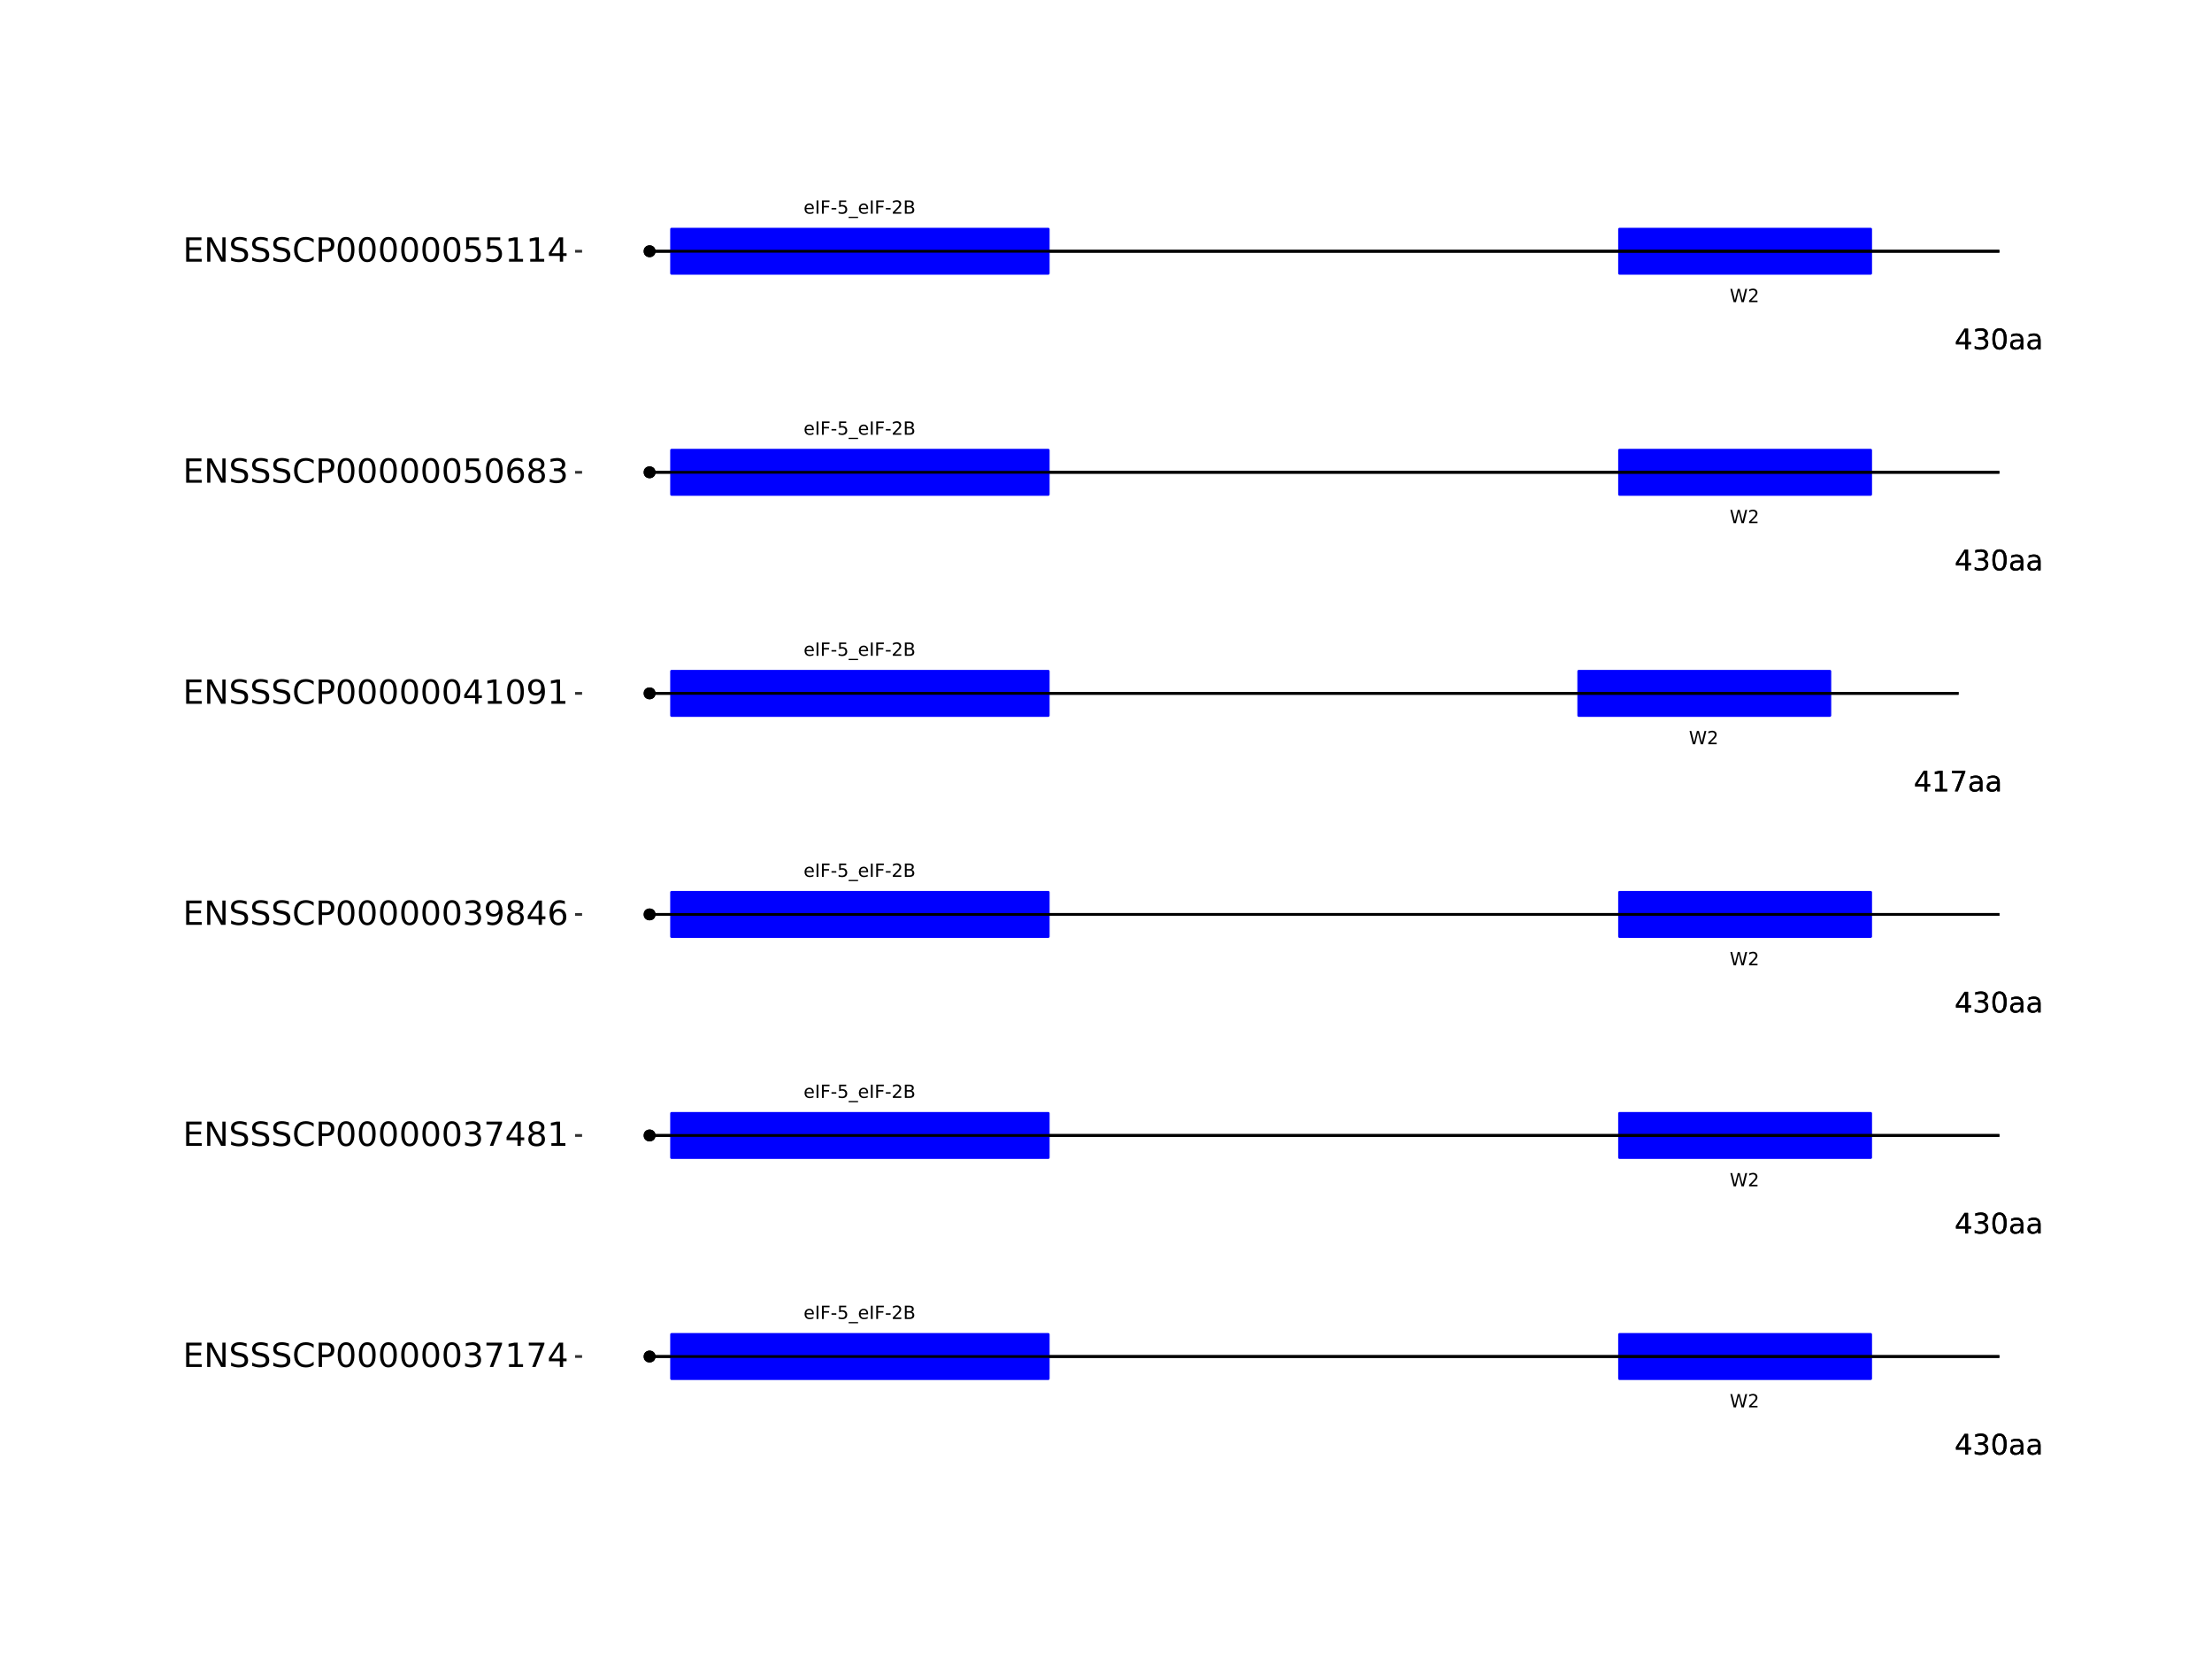 <?xml version="1.0" encoding="UTF-8"?>
<svg xmlns="http://www.w3.org/2000/svg" xmlns:xlink="http://www.w3.org/1999/xlink" width="864pt" height="648pt" viewBox="0 0 864 648" version="1.1">
<defs>
<g>
<symbol overflow="visible" id="glyph0-0">
<path style="stroke:none;" d="M 0.359 1.25 L 0.359 -5.016 L 3.906 -5.016 L 3.906 1.25 Z M 0.75 0.859 L 3.516 0.859 L 3.516 -4.609 L 0.75 -4.609 Z M 0.75 0.859 "/>
</symbol>
<symbol overflow="visible" id="glyph0-1">
<path style="stroke:none;" d="M 0.234 -5.188 L 0.938 -5.188 L 2.031 -0.797 L 3.125 -5.188 L 3.906 -5.188 L 5 -0.797 L 6.078 -5.188 L 6.797 -5.188 L 5.5 0 L 4.609 0 L 3.516 -4.5 L 2.422 0 L 1.531 0 Z M 0.234 -5.188 "/>
</symbol>
<symbol overflow="visible" id="glyph0-2">
<path style="stroke:none;" d="M 1.359 -0.594 L 3.812 -0.594 L 3.812 0 L 0.516 0 L 0.516 -0.594 C 0.785 -0.863 1.148 -1.227 1.609 -1.688 C 2.066 -2.156 2.352 -2.457 2.469 -2.594 C 2.695 -2.844 2.852 -3.055 2.938 -3.234 C 3.031 -3.41 3.078 -3.582 3.078 -3.75 C 3.078 -4.031 2.977 -4.254 2.781 -4.422 C 2.594 -4.598 2.344 -4.688 2.031 -4.688 C 1.812 -4.688 1.578 -4.645 1.328 -4.562 C 1.086 -4.488 0.832 -4.375 0.562 -4.219 L 0.562 -4.938 C 0.844 -5.051 1.102 -5.133 1.344 -5.188 C 1.594 -5.25 1.816 -5.281 2.016 -5.281 C 2.555 -5.281 2.984 -5.145 3.297 -4.875 C 3.617 -4.602 3.781 -4.242 3.781 -3.797 C 3.781 -3.586 3.738 -3.383 3.656 -3.188 C 3.582 -3 3.441 -2.773 3.234 -2.516 C 3.172 -2.453 2.984 -2.258 2.672 -1.938 C 2.367 -1.613 1.93 -1.164 1.359 -0.594 Z M 1.359 -0.594 "/>
</symbol>
<symbol overflow="visible" id="glyph0-3">
<path style="stroke:none;" d="M 4 -2.109 L 4 -1.797 L 1.062 -1.797 C 1.082 -1.348 1.211 -1.008 1.453 -0.781 C 1.691 -0.551 2.023 -0.438 2.453 -0.438 C 2.691 -0.438 2.926 -0.469 3.156 -0.531 C 3.383 -0.594 3.613 -0.68 3.844 -0.797 L 3.844 -0.203 C 3.613 -0.098 3.379 -0.023 3.141 0.016 C 2.898 0.066 2.656 0.094 2.406 0.094 C 1.789 0.094 1.301 -0.082 0.938 -0.438 C 0.57 -0.801 0.391 -1.289 0.391 -1.906 C 0.391 -2.539 0.562 -3.047 0.906 -3.422 C 1.25 -3.797 1.711 -3.984 2.297 -3.984 C 2.816 -3.984 3.227 -3.812 3.531 -3.469 C 3.844 -3.133 4 -2.68 4 -2.109 Z M 3.359 -2.297 C 3.348 -2.641 3.25 -2.914 3.062 -3.125 C 2.875 -3.332 2.625 -3.438 2.312 -3.438 C 1.945 -3.438 1.656 -3.336 1.438 -3.141 C 1.227 -2.941 1.109 -2.656 1.078 -2.281 Z M 3.359 -2.297 "/>
</symbol>
<symbol overflow="visible" id="glyph0-4">
<path style="stroke:none;" d="M 0.703 -5.188 L 1.406 -5.188 L 1.406 0 L 0.703 0 Z M 0.703 -5.188 "/>
</symbol>
<symbol overflow="visible" id="glyph0-5">
<path style="stroke:none;" d="M 0.703 -5.188 L 3.672 -5.188 L 3.672 -4.594 L 1.406 -4.594 L 1.406 -3.062 L 3.453 -3.062 L 3.453 -2.469 L 1.406 -2.469 L 1.406 0 L 0.703 0 Z M 0.703 -5.188 "/>
</symbol>
<symbol overflow="visible" id="glyph0-6">
<path style="stroke:none;" d="M 0.344 -2.234 L 2.219 -2.234 L 2.219 -1.656 L 0.344 -1.656 Z M 0.344 -2.234 "/>
</symbol>
<symbol overflow="visible" id="glyph0-7">
<path style="stroke:none;" d="M 0.766 -5.188 L 3.516 -5.188 L 3.516 -4.594 L 1.406 -4.594 L 1.406 -3.328 C 1.508 -3.359 1.613 -3.379 1.719 -3.391 C 1.82 -3.41 1.922 -3.422 2.016 -3.422 C 2.598 -3.422 3.055 -3.258 3.391 -2.938 C 3.734 -2.625 3.906 -2.195 3.906 -1.656 C 3.906 -1.102 3.727 -0.672 3.375 -0.359 C 3.031 -0.055 2.539 0.094 1.906 0.094 C 1.695 0.094 1.477 0.07 1.25 0.031 C 1.02 0 0.785 -0.051 0.547 -0.125 L 0.547 -0.828 C 0.754 -0.711 0.969 -0.625 1.188 -0.562 C 1.414 -0.508 1.656 -0.484 1.906 -0.484 C 2.301 -0.484 2.613 -0.586 2.844 -0.797 C 3.082 -1.016 3.203 -1.301 3.203 -1.656 C 3.203 -2.02 3.082 -2.305 2.844 -2.516 C 2.613 -2.734 2.301 -2.844 1.906 -2.844 C 1.719 -2.844 1.531 -2.82 1.344 -2.781 C 1.156 -2.738 0.961 -2.672 0.766 -2.578 Z M 0.766 -5.188 "/>
</symbol>
<symbol overflow="visible" id="glyph0-8">
<path style="stroke:none;" d="M 3.625 1.188 L 3.625 1.672 L -0.062 1.672 L -0.062 1.188 Z M 3.625 1.188 "/>
</symbol>
<symbol overflow="visible" id="glyph0-9">
<path style="stroke:none;" d="M 1.406 -2.469 L 1.406 -0.578 L 2.531 -0.578 C 2.906 -0.578 3.18 -0.656 3.359 -0.812 C 3.547 -0.969 3.641 -1.207 3.641 -1.531 C 3.641 -1.852 3.547 -2.086 3.359 -2.234 C 3.18 -2.391 2.906 -2.469 2.531 -2.469 Z M 1.406 -4.609 L 1.406 -3.047 L 2.438 -3.047 C 2.781 -3.047 3.035 -3.109 3.203 -3.234 C 3.367 -3.367 3.453 -3.566 3.453 -3.828 C 3.453 -4.086 3.367 -4.281 3.203 -4.406 C 3.035 -4.539 2.781 -4.609 2.438 -4.609 Z M 0.703 -5.188 L 2.484 -5.188 C 3.023 -5.188 3.438 -5.07 3.719 -4.844 C 4.008 -4.625 4.156 -4.312 4.156 -3.906 C 4.156 -3.582 4.082 -3.328 3.938 -3.141 C 3.789 -2.953 3.57 -2.836 3.281 -2.797 C 3.625 -2.723 3.891 -2.566 4.078 -2.328 C 4.273 -2.098 4.375 -1.805 4.375 -1.453 C 4.375 -0.984 4.219 -0.625 3.906 -0.375 C 3.594 -0.125 3.145 0 2.562 0 L 0.703 0 Z M 0.703 -5.188 "/>
</symbol>
<symbol overflow="visible" id="glyph1-0">
<path style="stroke:none;" d="M 0.547 1.953 L 0.547 -7.781 L 6.078 -7.781 L 6.078 1.953 Z M 1.172 1.344 L 5.453 1.344 L 5.453 -7.172 L 1.172 -7.172 Z M 1.172 1.344 "/>
</symbol>
<symbol overflow="visible" id="glyph1-1">
<path style="stroke:none;" d="M 4.172 -7.109 L 1.422 -2.812 L 4.172 -2.812 Z M 3.891 -8.047 L 5.266 -8.047 L 5.266 -2.812 L 6.406 -2.812 L 6.406 -1.906 L 5.266 -1.906 L 5.266 0 L 4.172 0 L 4.172 -1.906 L 0.547 -1.906 L 0.547 -2.953 Z M 3.891 -8.047 "/>
</symbol>
<symbol overflow="visible" id="glyph1-2">
<path style="stroke:none;" d="M 4.484 -4.344 C 5.004 -4.227 5.41 -3.992 5.703 -3.641 C 5.992 -3.297 6.141 -2.863 6.141 -2.344 C 6.141 -1.551 5.863 -0.938 5.312 -0.5 C 4.77 -0.062 4 0.156 3 0.156 C 2.656 0.156 2.301 0.117 1.938 0.047 C 1.582 -0.016 1.219 -0.113 0.844 -0.25 L 0.844 -1.297 C 1.145 -1.117 1.473 -0.984 1.828 -0.891 C 2.191 -0.805 2.57 -0.766 2.969 -0.766 C 3.645 -0.766 4.16 -0.895 4.516 -1.156 C 4.879 -1.426 5.062 -1.82 5.062 -2.344 C 5.062 -2.812 4.895 -3.18 4.562 -3.453 C 4.227 -3.723 3.766 -3.859 3.172 -3.859 L 2.234 -3.859 L 2.234 -4.75 L 3.219 -4.75 C 3.75 -4.75 4.156 -4.852 4.438 -5.062 C 4.727 -5.281 4.875 -5.594 4.875 -6 C 4.875 -6.414 4.723 -6.734 4.422 -6.953 C 4.129 -7.172 3.711 -7.281 3.172 -7.281 C 2.867 -7.281 2.547 -7.25 2.203 -7.188 C 1.867 -7.125 1.492 -7.02 1.078 -6.875 L 1.078 -7.859 C 1.492 -7.973 1.879 -8.055 2.234 -8.109 C 2.598 -8.172 2.941 -8.203 3.266 -8.203 C 4.098 -8.203 4.754 -8.016 5.234 -7.641 C 5.711 -7.266 5.953 -6.754 5.953 -6.109 C 5.953 -5.66 5.82 -5.281 5.562 -4.969 C 5.312 -4.664 4.953 -4.457 4.484 -4.344 Z M 4.484 -4.344 "/>
</symbol>
<symbol overflow="visible" id="glyph1-3">
<path style="stroke:none;" d="M 3.516 -7.328 C 2.953 -7.328 2.531 -7.051 2.25 -6.5 C 1.969 -5.957 1.828 -5.129 1.828 -4.016 C 1.828 -2.91 1.969 -2.082 2.25 -1.531 C 2.531 -0.977 2.953 -0.703 3.516 -0.703 C 4.078 -0.703 4.5 -0.977 4.781 -1.531 C 5.062 -2.082 5.203 -2.91 5.203 -4.016 C 5.203 -5.129 5.062 -5.957 4.781 -6.5 C 4.5 -7.051 4.078 -7.328 3.516 -7.328 Z M 3.516 -8.203 C 4.41 -8.203 5.098 -7.844 5.578 -7.125 C 6.055 -6.414 6.297 -5.379 6.297 -4.016 C 6.297 -2.66 6.055 -1.625 5.578 -0.906 C 5.098 -0.195 4.41 0.156 3.516 0.156 C 2.609 0.156 1.914 -0.195 1.438 -0.906 C 0.969 -1.625 0.734 -2.66 0.734 -4.016 C 0.734 -5.379 0.969 -6.414 1.438 -7.125 C 1.914 -7.844 2.609 -8.203 3.516 -8.203 Z M 3.516 -8.203 "/>
</symbol>
<symbol overflow="visible" id="glyph1-4">
<path style="stroke:none;" d="M 3.781 -3.031 C 2.977 -3.031 2.422 -2.938 2.109 -2.75 C 1.805 -2.57 1.656 -2.266 1.656 -1.828 C 1.656 -1.473 1.77 -1.191 2 -0.984 C 2.238 -0.773 2.555 -0.672 2.953 -0.672 C 3.504 -0.672 3.945 -0.863 4.281 -1.25 C 4.613 -1.645 4.781 -2.164 4.781 -2.812 L 4.781 -3.031 Z M 5.766 -3.453 L 5.766 0 L 4.781 0 L 4.781 -0.922 C 4.551 -0.547 4.266 -0.27 3.922 -0.094 C 3.586 0.07 3.176 0.156 2.688 0.156 C 2.07 0.156 1.578 -0.016 1.203 -0.359 C 0.836 -0.711 0.656 -1.18 0.656 -1.766 C 0.656 -2.441 0.883 -2.953 1.344 -3.297 C 1.801 -3.641 2.477 -3.812 3.375 -3.812 L 4.781 -3.812 L 4.781 -3.906 C 4.781 -4.363 4.629 -4.719 4.328 -4.969 C 4.023 -5.219 3.602 -5.344 3.062 -5.344 C 2.719 -5.344 2.379 -5.301 2.047 -5.219 C 1.723 -5.133 1.41 -5.008 1.109 -4.844 L 1.109 -5.766 C 1.473 -5.898 1.82 -6.004 2.156 -6.078 C 2.5 -6.148 2.832 -6.188 3.156 -6.188 C 4.031 -6.188 4.68 -5.957 5.109 -5.5 C 5.547 -5.051 5.766 -4.367 5.766 -3.453 Z M 5.766 -3.453 "/>
</symbol>
<symbol overflow="visible" id="glyph1-5">
<path style="stroke:none;" d="M 1.375 -0.922 L 3.156 -0.922 L 3.156 -7.062 L 1.219 -6.672 L 1.219 -7.672 L 3.141 -8.047 L 4.234 -8.047 L 4.234 -0.922 L 6.016 -0.922 L 6.016 0 L 1.375 0 Z M 1.375 -0.922 "/>
</symbol>
<symbol overflow="visible" id="glyph1-6">
<path style="stroke:none;" d="M 0.906 -8.047 L 6.078 -8.047 L 6.078 -7.594 L 3.156 0 L 2.016 0 L 4.781 -7.141 L 0.906 -7.141 Z M 0.906 -8.047 "/>
</symbol>
<symbol overflow="visible" id="glyph2-0">
<path style="stroke:none;" d="M 0.641 2.297 L 0.641 -9.172 L 7.141 -9.172 L 7.141 2.297 Z M 1.375 1.578 L 6.422 1.578 L 6.422 -8.438 L 1.375 -8.438 Z M 1.375 1.578 "/>
</symbol>
<symbol overflow="visible" id="glyph2-1">
<path style="stroke:none;" d="M 1.281 -9.484 L 7.266 -9.484 L 7.266 -8.391 L 2.562 -8.391 L 2.562 -5.594 L 7.078 -5.594 L 7.078 -4.516 L 2.562 -4.516 L 2.562 -1.078 L 7.375 -1.078 L 7.375 0 L 1.281 0 Z M 1.281 -9.484 "/>
</symbol>
<symbol overflow="visible" id="glyph2-2">
<path style="stroke:none;" d="M 1.281 -9.484 L 3 -9.484 L 7.203 -1.547 L 7.203 -9.484 L 8.453 -9.484 L 8.453 0 L 6.719 0 L 2.516 -7.922 L 2.516 0 L 1.281 0 Z M 1.281 -9.484 "/>
</symbol>
<symbol overflow="visible" id="glyph2-3">
<path style="stroke:none;" d="M 6.953 -9.172 L 6.953 -7.922 C 6.473 -8.148 6.016 -8.32 5.578 -8.438 C 5.148 -8.551 4.734 -8.609 4.328 -8.609 C 3.629 -8.609 3.086 -8.473 2.703 -8.203 C 2.328 -7.93 2.141 -7.547 2.141 -7.047 C 2.141 -6.629 2.266 -6.312 2.516 -6.094 C 2.773 -5.883 3.254 -5.711 3.953 -5.578 L 4.734 -5.422 C 5.68 -5.234 6.383 -4.91 6.844 -4.453 C 7.301 -3.992 7.531 -3.379 7.531 -2.609 C 7.531 -1.691 7.223 -0.992 6.609 -0.516 C 5.992 -0.047 5.086 0.188 3.891 0.188 C 3.441 0.188 2.961 0.133 2.453 0.031 C 1.953 -0.07 1.43 -0.223 0.891 -0.422 L 0.891 -1.734 C 1.41 -1.441 1.922 -1.223 2.422 -1.078 C 2.922 -0.93 3.41 -0.859 3.891 -0.859 C 4.629 -0.859 5.195 -1 5.594 -1.281 C 5.988 -1.57 6.188 -1.984 6.188 -2.516 C 6.188 -2.984 6.039 -3.348 5.75 -3.609 C 5.469 -3.867 5.004 -4.066 4.359 -4.203 L 3.578 -4.359 C 2.617 -4.547 1.926 -4.844 1.5 -5.25 C 1.07 -5.656 0.859 -6.219 0.859 -6.938 C 0.859 -7.781 1.148 -8.441 1.734 -8.922 C 2.328 -9.41 3.145 -9.656 4.188 -9.656 C 4.625 -9.656 5.07 -9.613 5.531 -9.531 C 6 -9.445 6.473 -9.328 6.953 -9.172 Z M 6.953 -9.172 "/>
</symbol>
<symbol overflow="visible" id="glyph2-4">
<path style="stroke:none;" d="M 8.375 -8.75 L 8.375 -7.391 C 7.938 -7.797 7.473 -8.098 6.984 -8.297 C 6.504 -8.492 5.988 -8.594 5.438 -8.594 C 4.352 -8.594 3.52 -8.258 2.938 -7.594 C 2.363 -6.938 2.078 -5.984 2.078 -4.734 C 2.078 -3.484 2.363 -2.523 2.938 -1.859 C 3.52 -1.203 4.352 -0.875 5.438 -0.875 C 5.988 -0.875 6.504 -0.973 6.984 -1.172 C 7.473 -1.367 7.938 -1.664 8.375 -2.062 L 8.375 -0.734 C 7.926 -0.422 7.453 -0.188 6.953 -0.031 C 6.453 0.113 5.922 0.188 5.359 0.188 C 3.922 0.188 2.789 -0.25 1.969 -1.125 C 1.145 -2.008 0.734 -3.211 0.734 -4.734 C 0.734 -6.254 1.145 -7.453 1.969 -8.328 C 2.789 -9.211 3.922 -9.656 5.359 -9.656 C 5.922 -9.656 6.453 -9.578 6.953 -9.422 C 7.461 -9.273 7.938 -9.051 8.375 -8.75 Z M 8.375 -8.75 "/>
</symbol>
<symbol overflow="visible" id="glyph2-5">
<path style="stroke:none;" d="M 2.562 -8.422 L 2.562 -4.859 L 4.172 -4.859 C 4.766 -4.859 5.223 -5.016 5.547 -5.328 C 5.879 -5.641 6.047 -6.078 6.047 -6.641 C 6.047 -7.211 5.879 -7.648 5.547 -7.953 C 5.223 -8.266 4.766 -8.422 4.172 -8.422 Z M 1.281 -9.484 L 4.172 -9.484 C 5.234 -9.484 6.035 -9.238 6.578 -8.75 C 7.117 -8.27 7.391 -7.566 7.391 -6.641 C 7.391 -5.711 7.117 -5.008 6.578 -4.531 C 6.035 -4.051 5.234 -3.812 4.172 -3.812 L 2.562 -3.812 L 2.562 0 L 1.281 0 Z M 1.281 -9.484 "/>
</symbol>
<symbol overflow="visible" id="glyph2-6">
<path style="stroke:none;" d="M 4.125 -8.641 C 3.469 -8.641 2.973 -8.312 2.641 -7.656 C 2.305 -7.008 2.141 -6.035 2.141 -4.734 C 2.141 -3.43 2.305 -2.453 2.641 -1.797 C 2.973 -1.148 3.469 -0.828 4.125 -0.828 C 4.789 -0.828 5.289 -1.148 5.625 -1.797 C 5.957 -2.453 6.125 -3.43 6.125 -4.734 C 6.125 -6.035 5.957 -7.008 5.625 -7.656 C 5.289 -8.312 4.789 -8.641 4.125 -8.641 Z M 4.125 -9.656 C 5.188 -9.656 6 -9.234 6.562 -8.391 C 7.125 -7.547 7.406 -6.328 7.406 -4.734 C 7.406 -3.141 7.125 -1.922 6.562 -1.078 C 6 -0.234 5.188 0.188 4.125 0.188 C 3.07 0.188 2.266 -0.234 1.703 -1.078 C 1.141 -1.922 0.859 -3.141 0.859 -4.734 C 0.859 -6.328 1.141 -7.547 1.703 -8.391 C 2.266 -9.234 3.07 -9.656 4.125 -9.656 Z M 4.125 -9.656 "/>
</symbol>
<symbol overflow="visible" id="glyph2-7">
<path style="stroke:none;" d="M 5.281 -5.109 C 5.895 -4.973 6.375 -4.695 6.719 -4.281 C 7.062 -3.875 7.234 -3.363 7.234 -2.75 C 7.234 -1.82 6.91 -1.098 6.266 -0.578 C 5.617 -0.066 4.703 0.188 3.516 0.188 C 3.117 0.188 2.707 0.145 2.281 0.062 C 1.863 -0.008 1.43 -0.125 0.984 -0.281 L 0.984 -1.531 C 1.348 -1.32 1.738 -1.16 2.156 -1.047 C 2.582 -0.941 3.023 -0.891 3.484 -0.891 C 4.285 -0.891 4.895 -1.047 5.312 -1.359 C 5.738 -1.68 5.953 -2.145 5.953 -2.75 C 5.953 -3.312 5.754 -3.75 5.359 -4.062 C 4.973 -4.375 4.43 -4.531 3.734 -4.531 L 2.625 -4.531 L 2.625 -5.594 L 3.781 -5.594 C 4.414 -5.594 4.898 -5.719 5.234 -5.969 C 5.566 -6.219 5.734 -6.582 5.734 -7.062 C 5.734 -7.539 5.562 -7.91 5.219 -8.172 C 4.875 -8.43 4.379 -8.562 3.734 -8.562 C 3.379 -8.562 3 -8.523 2.594 -8.453 C 2.195 -8.379 1.758 -8.258 1.281 -8.094 L 1.281 -9.25 C 1.758 -9.383 2.211 -9.484 2.641 -9.547 C 3.066 -9.617 3.469 -9.656 3.844 -9.656 C 4.82 -9.656 5.594 -9.43 6.156 -8.984 C 6.727 -8.547 7.016 -7.945 7.016 -7.188 C 7.016 -6.664 6.863 -6.223 6.562 -5.859 C 6.258 -5.492 5.832 -5.242 5.281 -5.109 Z M 5.281 -5.109 "/>
</symbol>
<symbol overflow="visible" id="glyph2-8">
<path style="stroke:none;" d="M 1.062 -9.484 L 7.156 -9.484 L 7.156 -8.938 L 3.719 0 L 2.375 0 L 5.625 -8.391 L 1.062 -8.391 Z M 1.062 -9.484 "/>
</symbol>
<symbol overflow="visible" id="glyph2-9">
<path style="stroke:none;" d="M 1.609 -1.078 L 3.703 -1.078 L 3.703 -8.312 L 1.422 -7.859 L 1.422 -9.016 L 3.688 -9.484 L 4.984 -9.484 L 4.984 -1.078 L 7.078 -1.078 L 7.078 0 L 1.609 0 Z M 1.609 -1.078 "/>
</symbol>
<symbol overflow="visible" id="glyph2-10">
<path style="stroke:none;" d="M 4.906 -8.359 L 1.672 -3.297 L 4.906 -3.297 Z M 4.578 -9.484 L 6.188 -9.484 L 6.188 -3.297 L 7.547 -3.297 L 7.547 -2.234 L 6.188 -2.234 L 6.188 0 L 4.906 0 L 4.906 -2.234 L 0.641 -2.234 L 0.641 -3.469 Z M 4.578 -9.484 "/>
</symbol>
<symbol overflow="visible" id="glyph2-11">
<path style="stroke:none;" d="M 4.125 -4.5 C 3.52 -4.5 3.039 -4.332 2.688 -4 C 2.344 -3.676 2.172 -3.234 2.172 -2.672 C 2.172 -2.098 2.344 -1.645 2.688 -1.312 C 3.039 -0.988 3.52 -0.828 4.125 -0.828 C 4.738 -0.828 5.219 -0.988 5.562 -1.312 C 5.914 -1.645 6.094 -2.098 6.094 -2.672 C 6.094 -3.234 5.914 -3.676 5.562 -4 C 5.219 -4.332 4.738 -4.5 4.125 -4.5 Z M 2.844 -5.047 C 2.301 -5.18 1.875 -5.438 1.562 -5.812 C 1.258 -6.188 1.109 -6.645 1.109 -7.188 C 1.109 -7.945 1.375 -8.547 1.906 -8.984 C 2.445 -9.43 3.188 -9.656 4.125 -9.656 C 5.07 -9.656 5.812 -9.43 6.344 -8.984 C 6.883 -8.547 7.156 -7.945 7.156 -7.188 C 7.156 -6.645 7 -6.188 6.688 -5.812 C 6.383 -5.438 5.961 -5.18 5.422 -5.047 C 6.035 -4.898 6.516 -4.617 6.859 -4.203 C 7.203 -3.785 7.375 -3.273 7.375 -2.672 C 7.375 -1.742 7.094 -1.035 6.531 -0.547 C 5.977 -0.055 5.176 0.188 4.125 0.188 C 3.082 0.188 2.281 -0.055 1.719 -0.547 C 1.156 -1.035 0.875 -1.742 0.875 -2.672 C 0.875 -3.273 1.047 -3.785 1.391 -4.203 C 1.742 -4.617 2.227 -4.898 2.844 -5.047 Z M 2.375 -7.078 C 2.375 -6.578 2.523 -6.191 2.828 -5.922 C 3.141 -5.648 3.57 -5.516 4.125 -5.516 C 4.676 -5.516 5.109 -5.648 5.422 -5.922 C 5.734 -6.191 5.891 -6.578 5.891 -7.078 C 5.891 -7.566 5.734 -7.945 5.422 -8.219 C 5.109 -8.5 4.676 -8.641 4.125 -8.641 C 3.57 -8.641 3.141 -8.5 2.828 -8.219 C 2.523 -7.945 2.375 -7.566 2.375 -7.078 Z M 2.375 -7.078 "/>
</symbol>
<symbol overflow="visible" id="glyph2-12">
<path style="stroke:none;" d="M 1.422 -0.203 L 1.422 -1.359 C 1.742 -1.211 2.07 -1.098 2.406 -1.016 C 2.738 -0.93 3.062 -0.891 3.375 -0.891 C 4.219 -0.891 4.863 -1.176 5.312 -1.75 C 5.758 -2.32 6.016 -3.188 6.078 -4.344 C 5.836 -3.977 5.523 -3.695 5.141 -3.5 C 4.766 -3.312 4.348 -3.219 3.891 -3.219 C 2.941 -3.219 2.191 -3.504 1.641 -4.078 C 1.086 -4.648 0.812 -5.43 0.812 -6.422 C 0.812 -7.398 1.098 -8.18 1.672 -8.766 C 2.254 -9.359 3.023 -9.656 3.984 -9.656 C 5.078 -9.656 5.91 -9.234 6.484 -8.391 C 7.066 -7.547 7.359 -6.328 7.359 -4.734 C 7.359 -3.234 7.004 -2.035 6.297 -1.141 C 5.586 -0.254 4.633 0.188 3.438 0.188 C 3.113 0.188 2.785 0.156 2.453 0.094 C 2.129 0.031 1.785 -0.066 1.422 -0.203 Z M 3.984 -4.219 C 4.555 -4.219 5.008 -4.41 5.344 -4.797 C 5.688 -5.191 5.859 -5.734 5.859 -6.422 C 5.859 -7.109 5.688 -7.648 5.344 -8.047 C 5.008 -8.441 4.555 -8.641 3.984 -8.641 C 3.398 -8.641 2.941 -8.441 2.609 -8.047 C 2.273 -7.648 2.109 -7.109 2.109 -6.422 C 2.109 -5.734 2.273 -5.191 2.609 -4.797 C 2.941 -4.41 3.398 -4.219 3.984 -4.219 Z M 3.984 -4.219 "/>
</symbol>
<symbol overflow="visible" id="glyph2-13">
<path style="stroke:none;" d="M 4.297 -5.25 C 3.711 -5.25 3.254 -5.051 2.922 -4.656 C 2.586 -4.258 2.422 -3.723 2.422 -3.047 C 2.422 -2.359 2.586 -1.816 2.922 -1.422 C 3.254 -1.023 3.711 -0.828 4.297 -0.828 C 4.867 -0.828 5.32 -1.023 5.656 -1.422 C 5.988 -1.816 6.156 -2.359 6.156 -3.047 C 6.156 -3.723 5.988 -4.258 5.656 -4.656 C 5.32 -5.051 4.867 -5.25 4.297 -5.25 Z M 6.844 -9.266 L 6.844 -8.094 C 6.52 -8.25 6.191 -8.363 5.859 -8.438 C 5.535 -8.52 5.211 -8.562 4.891 -8.562 C 4.047 -8.562 3.398 -8.273 2.953 -7.703 C 2.504 -7.141 2.25 -6.281 2.188 -5.125 C 2.438 -5.488 2.75 -5.77 3.125 -5.969 C 3.5 -6.164 3.914 -6.266 4.375 -6.266 C 5.32 -6.266 6.07 -5.973 6.625 -5.391 C 7.176 -4.816 7.453 -4.035 7.453 -3.047 C 7.453 -2.066 7.16 -1.281 6.578 -0.688 C 6.004 -0.102 5.242 0.188 4.297 0.188 C 3.191 0.188 2.348 -0.234 1.766 -1.078 C 1.191 -1.922 0.906 -3.141 0.906 -4.734 C 0.906 -6.223 1.258 -7.414 1.969 -8.312 C 2.688 -9.207 3.645 -9.656 4.844 -9.656 C 5.156 -9.656 5.473 -9.617 5.797 -9.547 C 6.129 -9.484 6.477 -9.391 6.844 -9.266 Z M 6.844 -9.266 "/>
</symbol>
<symbol overflow="visible" id="glyph2-14">
<path style="stroke:none;" d="M 1.406 -9.484 L 6.438 -9.484 L 6.438 -8.391 L 2.578 -8.391 L 2.578 -6.078 C 2.766 -6.141 2.953 -6.188 3.141 -6.219 C 3.328 -6.25 3.508 -6.266 3.688 -6.266 C 4.75 -6.266 5.586 -5.973 6.203 -5.391 C 6.828 -4.816 7.141 -4.035 7.141 -3.047 C 7.141 -2.023 6.82 -1.227 6.188 -0.656 C 5.551 -0.094 4.656 0.188 3.5 0.188 C 3.102 0.188 2.695 0.148 2.281 0.078 C 1.863 0.016 1.438 -0.082 1 -0.219 L 1 -1.516 C 1.383 -1.305 1.781 -1.148 2.188 -1.047 C 2.594 -0.941 3.02 -0.891 3.469 -0.891 C 4.207 -0.891 4.789 -1.082 5.219 -1.469 C 5.645 -1.852 5.859 -2.379 5.859 -3.047 C 5.859 -3.703 5.645 -4.223 5.219 -4.609 C 4.789 -4.992 4.207 -5.188 3.469 -5.188 C 3.125 -5.188 2.781 -5.145 2.438 -5.062 C 2.102 -4.988 1.758 -4.875 1.406 -4.719 Z M 1.406 -9.484 "/>
</symbol>
</g>
</defs>
<g id="surface1">
<rect x="0" y="0" width="864" height="648" style="fill:rgb(100%,100%,100%);fill-opacity:1;stroke:none;"/>
<rect x="0" y="0" width="864" height="648" style="fill:rgb(100%,100%,100%);fill-opacity:1;stroke:none;"/>
<path style="fill:none;stroke-width:1.067;stroke-linecap:round;stroke-linejoin:round;stroke:rgb(100%,100%,100%);stroke-opacity:1;stroke-miterlimit:10;" d="M 0 648 L 864 648 L 864 0 L 0 0 Z M 0 648 "/>
<path style="fill-rule:nonzero;fill:rgb(0%,0%,0%);fill-opacity:1;stroke-width:0.709;stroke-linecap:round;stroke-linejoin:round;stroke:rgb(0%,0%,0%);stroke-opacity:1;stroke-miterlimit:10;" d="M 255.68 529.855 C 255.68 532.461 251.77 532.461 251.77 529.855 C 251.77 527.246 255.68 527.246 255.68 529.855 "/>
<path style="fill-rule:nonzero;fill:rgb(0%,0%,0%);fill-opacity:1;stroke-width:0.709;stroke-linecap:round;stroke-linejoin:round;stroke:rgb(0%,0%,0%);stroke-opacity:1;stroke-miterlimit:10;" d="M 255.68 529.855 C 255.68 532.461 251.77 532.461 251.77 529.855 C 251.77 527.246 255.68 527.246 255.68 529.855 "/>
<path style="fill-rule:nonzero;fill:rgb(0%,0%,0%);fill-opacity:1;stroke-width:0.709;stroke-linecap:round;stroke-linejoin:round;stroke:rgb(0%,0%,0%);stroke-opacity:1;stroke-miterlimit:10;" d="M 255.68 443.512 C 255.68 446.117 251.77 446.117 251.77 443.512 C 251.77 440.902 255.68 440.902 255.68 443.512 "/>
<path style="fill-rule:nonzero;fill:rgb(0%,0%,0%);fill-opacity:1;stroke-width:0.709;stroke-linecap:round;stroke-linejoin:round;stroke:rgb(0%,0%,0%);stroke-opacity:1;stroke-miterlimit:10;" d="M 255.68 443.512 C 255.68 446.117 251.77 446.117 251.77 443.512 C 251.77 440.902 255.68 440.902 255.68 443.512 "/>
<path style="fill-rule:nonzero;fill:rgb(0%,0%,0%);fill-opacity:1;stroke-width:0.709;stroke-linecap:round;stroke-linejoin:round;stroke:rgb(0%,0%,0%);stroke-opacity:1;stroke-miterlimit:10;" d="M 255.68 357.168 C 255.68 359.773 251.77 359.773 251.77 357.168 C 251.77 354.562 255.68 354.562 255.68 357.168 "/>
<path style="fill-rule:nonzero;fill:rgb(0%,0%,0%);fill-opacity:1;stroke-width:0.709;stroke-linecap:round;stroke-linejoin:round;stroke:rgb(0%,0%,0%);stroke-opacity:1;stroke-miterlimit:10;" d="M 255.68 357.168 C 255.68 359.773 251.77 359.773 251.77 357.168 C 251.77 354.562 255.68 354.562 255.68 357.168 "/>
<path style="fill-rule:nonzero;fill:rgb(0%,0%,0%);fill-opacity:1;stroke-width:0.709;stroke-linecap:round;stroke-linejoin:round;stroke:rgb(0%,0%,0%);stroke-opacity:1;stroke-miterlimit:10;" d="M 255.68 270.824 C 255.68 273.43 251.77 273.43 251.77 270.824 C 251.77 268.219 255.68 268.219 255.68 270.824 "/>
<path style="fill-rule:nonzero;fill:rgb(0%,0%,0%);fill-opacity:1;stroke-width:0.709;stroke-linecap:round;stroke-linejoin:round;stroke:rgb(0%,0%,0%);stroke-opacity:1;stroke-miterlimit:10;" d="M 255.68 270.824 C 255.68 273.43 251.77 273.43 251.77 270.824 C 251.77 268.219 255.68 268.219 255.68 270.824 "/>
<path style="fill-rule:nonzero;fill:rgb(0%,0%,0%);fill-opacity:1;stroke-width:0.709;stroke-linecap:round;stroke-linejoin:round;stroke:rgb(0%,0%,0%);stroke-opacity:1;stroke-miterlimit:10;" d="M 255.68 184.48 C 255.68 187.086 251.77 187.086 251.77 184.48 C 251.77 181.875 255.68 181.875 255.68 184.48 "/>
<path style="fill-rule:nonzero;fill:rgb(0%,0%,0%);fill-opacity:1;stroke-width:0.709;stroke-linecap:round;stroke-linejoin:round;stroke:rgb(0%,0%,0%);stroke-opacity:1;stroke-miterlimit:10;" d="M 255.68 184.48 C 255.68 187.086 251.77 187.086 251.77 184.48 C 251.77 181.875 255.68 181.875 255.68 184.48 "/>
<path style="fill-rule:nonzero;fill:rgb(0%,0%,0%);fill-opacity:1;stroke-width:0.709;stroke-linecap:round;stroke-linejoin:round;stroke:rgb(0%,0%,0%);stroke-opacity:1;stroke-miterlimit:10;" d="M 255.68 98.137 C 255.68 100.742 251.77 100.742 251.77 98.137 C 251.77 95.531 255.68 95.531 255.68 98.137 "/>
<path style="fill-rule:nonzero;fill:rgb(0%,0%,0%);fill-opacity:1;stroke-width:0.709;stroke-linecap:round;stroke-linejoin:round;stroke:rgb(0%,0%,0%);stroke-opacity:1;stroke-miterlimit:10;" d="M 255.68 98.137 C 255.68 100.742 251.77 100.742 251.77 98.137 C 251.77 95.531 255.68 95.531 255.68 98.137 "/>
<path style="fill-rule:nonzero;fill:rgb(0%,0%,100%);fill-opacity:1;stroke-width:1.067;stroke-linecap:butt;stroke-linejoin:round;stroke:rgb(0%,0%,100%);stroke-opacity:1;stroke-miterlimit:10;" d="M 632.59 521.219 L 730.676 521.219 L 730.676 538.488 L 632.59 538.488 Z M 632.59 521.219 "/>
<path style="fill:none;stroke-width:1.067;stroke-linecap:butt;stroke-linejoin:round;stroke:rgb(0%,0%,0%);stroke-opacity:1;stroke-miterlimit:10;" d="M 253.727 529.855 L 780.945 529.855 "/>
<g style="fill:rgb(0%,0%,0%);fill-opacity:1;">
  <use xlink:href="#glyph0-1" x="675.633" y="549.723"/>
  <use xlink:href="#glyph0-2" x="682.665" y="549.723"/>
</g>
<g style="fill:rgb(0%,0%,0%);fill-opacity:1;">
  <use xlink:href="#glyph1-1" x="763.445" y="568.138"/>
  <use xlink:href="#glyph1-2" x="770.469" y="568.138"/>
  <use xlink:href="#glyph1-3" x="777.492" y="568.138"/>
  <use xlink:href="#glyph1-4" x="784.516" y="568.138"/>
  <use xlink:href="#glyph1-4" x="791.28" y="568.138"/>
</g>
<path style="fill-rule:nonzero;fill:rgb(0%,0%,100%);fill-opacity:1;stroke-width:1.067;stroke-linecap:butt;stroke-linejoin:round;stroke:rgb(0%,0%,100%);stroke-opacity:1;stroke-miterlimit:10;" d="M 262.309 521.219 L 409.441 521.219 L 409.441 538.488 L 262.309 538.488 Z M 262.309 521.219 "/>
<path style="fill:none;stroke-width:1.067;stroke-linecap:butt;stroke-linejoin:round;stroke:rgb(0%,0%,0%);stroke-opacity:1;stroke-miterlimit:10;" d="M 253.727 529.855 L 780.945 529.855 "/>
<g style="fill:rgb(0%,0%,0%);fill-opacity:1;">
  <use xlink:href="#glyph0-3" x="313.875" y="515.188"/>
  <use xlink:href="#glyph0-4" x="318.251" y="515.188"/>
  <use xlink:href="#glyph0-5" x="320.349" y="515.188"/>
  <use xlink:href="#glyph0-6" x="324.439" y="515.188"/>
  <use xlink:href="#glyph0-7" x="327.006" y="515.188"/>
  <use xlink:href="#glyph0-8" x="331.531" y="515.188"/>
  <use xlink:href="#glyph0-3" x="335.088" y="515.188"/>
  <use xlink:href="#glyph0-4" x="339.464" y="515.188"/>
  <use xlink:href="#glyph0-5" x="341.562" y="515.188"/>
  <use xlink:href="#glyph0-6" x="345.652" y="515.188"/>
  <use xlink:href="#glyph0-2" x="348.219" y="515.188"/>
  <use xlink:href="#glyph0-9" x="352.744" y="515.188"/>
</g>
<g style="fill:rgb(0%,0%,0%);fill-opacity:1;">
  <use xlink:href="#glyph1-1" x="763.445" y="568.138"/>
  <use xlink:href="#glyph1-2" x="770.469" y="568.138"/>
  <use xlink:href="#glyph1-3" x="777.492" y="568.138"/>
  <use xlink:href="#glyph1-4" x="784.516" y="568.138"/>
  <use xlink:href="#glyph1-4" x="791.28" y="568.138"/>
</g>
<path style="fill-rule:nonzero;fill:rgb(0%,0%,100%);fill-opacity:1;stroke-width:1.067;stroke-linecap:butt;stroke-linejoin:round;stroke:rgb(0%,0%,100%);stroke-opacity:1;stroke-miterlimit:10;" d="M 632.59 434.875 L 730.676 434.875 L 730.676 452.145 L 632.59 452.145 Z M 632.59 434.875 "/>
<path style="fill:none;stroke-width:1.067;stroke-linecap:butt;stroke-linejoin:round;stroke:rgb(0%,0%,0%);stroke-opacity:1;stroke-miterlimit:10;" d="M 253.727 443.512 L 780.945 443.512 "/>
<g style="fill:rgb(0%,0%,0%);fill-opacity:1;">
  <use xlink:href="#glyph0-1" x="675.633" y="463.383"/>
  <use xlink:href="#glyph0-2" x="682.665" y="463.383"/>
</g>
<g style="fill:rgb(0%,0%,0%);fill-opacity:1;">
  <use xlink:href="#glyph1-1" x="763.445" y="481.794"/>
  <use xlink:href="#glyph1-2" x="770.469" y="481.794"/>
  <use xlink:href="#glyph1-3" x="777.492" y="481.794"/>
  <use xlink:href="#glyph1-4" x="784.516" y="481.794"/>
  <use xlink:href="#glyph1-4" x="791.28" y="481.794"/>
</g>
<path style="fill-rule:nonzero;fill:rgb(0%,0%,100%);fill-opacity:1;stroke-width:1.067;stroke-linecap:butt;stroke-linejoin:round;stroke:rgb(0%,0%,100%);stroke-opacity:1;stroke-miterlimit:10;" d="M 262.309 434.875 L 409.441 434.875 L 409.441 452.145 L 262.309 452.145 Z M 262.309 434.875 "/>
<path style="fill:none;stroke-width:1.067;stroke-linecap:butt;stroke-linejoin:round;stroke:rgb(0%,0%,0%);stroke-opacity:1;stroke-miterlimit:10;" d="M 253.727 443.512 L 780.945 443.512 "/>
<g style="fill:rgb(0%,0%,0%);fill-opacity:1;">
  <use xlink:href="#glyph0-3" x="313.875" y="428.844"/>
  <use xlink:href="#glyph0-4" x="318.251" y="428.844"/>
  <use xlink:href="#glyph0-5" x="320.349" y="428.844"/>
  <use xlink:href="#glyph0-6" x="324.439" y="428.844"/>
  <use xlink:href="#glyph0-7" x="327.006" y="428.844"/>
  <use xlink:href="#glyph0-8" x="331.531" y="428.844"/>
  <use xlink:href="#glyph0-3" x="335.088" y="428.844"/>
  <use xlink:href="#glyph0-4" x="339.464" y="428.844"/>
  <use xlink:href="#glyph0-5" x="341.562" y="428.844"/>
  <use xlink:href="#glyph0-6" x="345.652" y="428.844"/>
  <use xlink:href="#glyph0-2" x="348.219" y="428.844"/>
  <use xlink:href="#glyph0-9" x="352.744" y="428.844"/>
</g>
<g style="fill:rgb(0%,0%,0%);fill-opacity:1;">
  <use xlink:href="#glyph1-1" x="763.445" y="481.794"/>
  <use xlink:href="#glyph1-2" x="770.469" y="481.794"/>
  <use xlink:href="#glyph1-3" x="777.492" y="481.794"/>
  <use xlink:href="#glyph1-4" x="784.516" y="481.794"/>
  <use xlink:href="#glyph1-4" x="791.28" y="481.794"/>
</g>
<path style="fill-rule:nonzero;fill:rgb(0%,0%,100%);fill-opacity:1;stroke-width:1.067;stroke-linecap:butt;stroke-linejoin:round;stroke:rgb(0%,0%,100%);stroke-opacity:1;stroke-miterlimit:10;" d="M 632.59 348.531 L 730.676 348.531 L 730.676 365.801 L 632.59 365.801 Z M 632.59 348.531 "/>
<path style="fill:none;stroke-width:1.067;stroke-linecap:butt;stroke-linejoin:round;stroke:rgb(0%,0%,0%);stroke-opacity:1;stroke-miterlimit:10;" d="M 253.727 357.168 L 780.945 357.168 "/>
<g style="fill:rgb(0%,0%,0%);fill-opacity:1;">
  <use xlink:href="#glyph0-1" x="675.633" y="377.039"/>
  <use xlink:href="#glyph0-2" x="682.665" y="377.039"/>
</g>
<g style="fill:rgb(0%,0%,0%);fill-opacity:1;">
  <use xlink:href="#glyph1-1" x="763.445" y="395.45"/>
  <use xlink:href="#glyph1-2" x="770.469" y="395.45"/>
  <use xlink:href="#glyph1-3" x="777.492" y="395.45"/>
  <use xlink:href="#glyph1-4" x="784.516" y="395.45"/>
  <use xlink:href="#glyph1-4" x="791.28" y="395.45"/>
</g>
<path style="fill-rule:nonzero;fill:rgb(0%,0%,100%);fill-opacity:1;stroke-width:1.067;stroke-linecap:butt;stroke-linejoin:round;stroke:rgb(0%,0%,100%);stroke-opacity:1;stroke-miterlimit:10;" d="M 262.309 348.531 L 409.441 348.531 L 409.441 365.801 L 262.309 365.801 Z M 262.309 348.531 "/>
<path style="fill:none;stroke-width:1.067;stroke-linecap:butt;stroke-linejoin:round;stroke:rgb(0%,0%,0%);stroke-opacity:1;stroke-miterlimit:10;" d="M 253.727 357.168 L 780.945 357.168 "/>
<g style="fill:rgb(0%,0%,0%);fill-opacity:1;">
  <use xlink:href="#glyph0-3" x="313.875" y="342.5"/>
  <use xlink:href="#glyph0-4" x="318.251" y="342.5"/>
  <use xlink:href="#glyph0-5" x="320.349" y="342.5"/>
  <use xlink:href="#glyph0-6" x="324.439" y="342.5"/>
  <use xlink:href="#glyph0-7" x="327.006" y="342.5"/>
  <use xlink:href="#glyph0-8" x="331.531" y="342.5"/>
  <use xlink:href="#glyph0-3" x="335.088" y="342.5"/>
  <use xlink:href="#glyph0-4" x="339.464" y="342.5"/>
  <use xlink:href="#glyph0-5" x="341.562" y="342.5"/>
  <use xlink:href="#glyph0-6" x="345.652" y="342.5"/>
  <use xlink:href="#glyph0-2" x="348.219" y="342.5"/>
  <use xlink:href="#glyph0-9" x="352.744" y="342.5"/>
</g>
<g style="fill:rgb(0%,0%,0%);fill-opacity:1;">
  <use xlink:href="#glyph1-1" x="763.445" y="395.45"/>
  <use xlink:href="#glyph1-2" x="770.469" y="395.45"/>
  <use xlink:href="#glyph1-3" x="777.492" y="395.45"/>
  <use xlink:href="#glyph1-4" x="784.516" y="395.45"/>
  <use xlink:href="#glyph1-4" x="791.28" y="395.45"/>
</g>
<path style="fill-rule:nonzero;fill:rgb(0%,0%,100%);fill-opacity:1;stroke-width:1.067;stroke-linecap:butt;stroke-linejoin:round;stroke:rgb(0%,0%,100%);stroke-opacity:1;stroke-miterlimit:10;" d="M 616.648 262.191 L 714.734 262.191 L 714.734 279.461 L 616.648 279.461 Z M 616.648 262.191 "/>
<path style="fill:none;stroke-width:1.067;stroke-linecap:butt;stroke-linejoin:round;stroke:rgb(0%,0%,0%);stroke-opacity:1;stroke-miterlimit:10;" d="M 253.727 270.824 L 765.008 270.824 "/>
<g style="fill:rgb(0%,0%,0%);fill-opacity:1;">
  <use xlink:href="#glyph0-1" x="659.691" y="290.695"/>
  <use xlink:href="#glyph0-2" x="666.724" y="290.695"/>
</g>
<g style="fill:rgb(0%,0%,0%);fill-opacity:1;">
  <use xlink:href="#glyph1-1" x="747.508" y="309.11"/>
  <use xlink:href="#glyph1-5" x="754.531" y="309.11"/>
  <use xlink:href="#glyph1-6" x="761.555" y="309.11"/>
  <use xlink:href="#glyph1-4" x="768.578" y="309.11"/>
  <use xlink:href="#glyph1-4" x="775.343" y="309.11"/>
</g>
<path style="fill-rule:nonzero;fill:rgb(0%,0%,100%);fill-opacity:1;stroke-width:1.067;stroke-linecap:butt;stroke-linejoin:round;stroke:rgb(0%,0%,100%);stroke-opacity:1;stroke-miterlimit:10;" d="M 262.309 262.191 L 409.441 262.191 L 409.441 279.461 L 262.309 279.461 Z M 262.309 262.191 "/>
<path style="fill:none;stroke-width:1.067;stroke-linecap:butt;stroke-linejoin:round;stroke:rgb(0%,0%,0%);stroke-opacity:1;stroke-miterlimit:10;" d="M 253.727 270.824 L 765.008 270.824 "/>
<g style="fill:rgb(0%,0%,0%);fill-opacity:1;">
  <use xlink:href="#glyph0-3" x="313.875" y="256.156"/>
  <use xlink:href="#glyph0-4" x="318.251" y="256.156"/>
  <use xlink:href="#glyph0-5" x="320.349" y="256.156"/>
  <use xlink:href="#glyph0-6" x="324.439" y="256.156"/>
  <use xlink:href="#glyph0-7" x="327.006" y="256.156"/>
  <use xlink:href="#glyph0-8" x="331.531" y="256.156"/>
  <use xlink:href="#glyph0-3" x="335.088" y="256.156"/>
  <use xlink:href="#glyph0-4" x="339.464" y="256.156"/>
  <use xlink:href="#glyph0-5" x="341.562" y="256.156"/>
  <use xlink:href="#glyph0-6" x="345.652" y="256.156"/>
  <use xlink:href="#glyph0-2" x="348.219" y="256.156"/>
  <use xlink:href="#glyph0-9" x="352.744" y="256.156"/>
</g>
<g style="fill:rgb(0%,0%,0%);fill-opacity:1;">
  <use xlink:href="#glyph1-1" x="747.508" y="309.11"/>
  <use xlink:href="#glyph1-5" x="754.531" y="309.11"/>
  <use xlink:href="#glyph1-6" x="761.555" y="309.11"/>
  <use xlink:href="#glyph1-4" x="768.578" y="309.11"/>
  <use xlink:href="#glyph1-4" x="775.343" y="309.11"/>
</g>
<path style="fill-rule:nonzero;fill:rgb(0%,0%,100%);fill-opacity:1;stroke-width:1.067;stroke-linecap:butt;stroke-linejoin:round;stroke:rgb(0%,0%,100%);stroke-opacity:1;stroke-miterlimit:10;" d="M 632.59 175.848 L 730.676 175.848 L 730.676 193.117 L 632.59 193.117 Z M 632.59 175.848 "/>
<path style="fill:none;stroke-width:1.067;stroke-linecap:butt;stroke-linejoin:round;stroke:rgb(0%,0%,0%);stroke-opacity:1;stroke-miterlimit:10;" d="M 253.727 184.48 L 780.945 184.48 "/>
<g style="fill:rgb(0%,0%,0%);fill-opacity:1;">
  <use xlink:href="#glyph0-1" x="675.633" y="204.352"/>
  <use xlink:href="#glyph0-2" x="682.665" y="204.352"/>
</g>
<g style="fill:rgb(0%,0%,0%);fill-opacity:1;">
  <use xlink:href="#glyph1-1" x="763.445" y="222.767"/>
  <use xlink:href="#glyph1-2" x="770.469" y="222.767"/>
  <use xlink:href="#glyph1-3" x="777.492" y="222.767"/>
  <use xlink:href="#glyph1-4" x="784.516" y="222.767"/>
  <use xlink:href="#glyph1-4" x="791.28" y="222.767"/>
</g>
<path style="fill-rule:nonzero;fill:rgb(0%,0%,100%);fill-opacity:1;stroke-width:1.067;stroke-linecap:butt;stroke-linejoin:round;stroke:rgb(0%,0%,100%);stroke-opacity:1;stroke-miterlimit:10;" d="M 262.309 175.848 L 409.441 175.848 L 409.441 193.117 L 262.309 193.117 Z M 262.309 175.848 "/>
<path style="fill:none;stroke-width:1.067;stroke-linecap:butt;stroke-linejoin:round;stroke:rgb(0%,0%,0%);stroke-opacity:1;stroke-miterlimit:10;" d="M 253.727 184.48 L 780.945 184.48 "/>
<g style="fill:rgb(0%,0%,0%);fill-opacity:1;">
  <use xlink:href="#glyph0-3" x="313.875" y="169.812"/>
  <use xlink:href="#glyph0-4" x="318.251" y="169.812"/>
  <use xlink:href="#glyph0-5" x="320.349" y="169.812"/>
  <use xlink:href="#glyph0-6" x="324.439" y="169.812"/>
  <use xlink:href="#glyph0-7" x="327.006" y="169.812"/>
  <use xlink:href="#glyph0-8" x="331.531" y="169.812"/>
  <use xlink:href="#glyph0-3" x="335.088" y="169.812"/>
  <use xlink:href="#glyph0-4" x="339.464" y="169.812"/>
  <use xlink:href="#glyph0-5" x="341.562" y="169.812"/>
  <use xlink:href="#glyph0-6" x="345.652" y="169.812"/>
  <use xlink:href="#glyph0-2" x="348.219" y="169.812"/>
  <use xlink:href="#glyph0-9" x="352.744" y="169.812"/>
</g>
<g style="fill:rgb(0%,0%,0%);fill-opacity:1;">
  <use xlink:href="#glyph1-1" x="763.445" y="222.767"/>
  <use xlink:href="#glyph1-2" x="770.469" y="222.767"/>
  <use xlink:href="#glyph1-3" x="777.492" y="222.767"/>
  <use xlink:href="#glyph1-4" x="784.516" y="222.767"/>
  <use xlink:href="#glyph1-4" x="791.28" y="222.767"/>
</g>
<path style="fill-rule:nonzero;fill:rgb(0%,0%,100%);fill-opacity:1;stroke-width:1.067;stroke-linecap:butt;stroke-linejoin:round;stroke:rgb(0%,0%,100%);stroke-opacity:1;stroke-miterlimit:10;" d="M 632.59 89.504 L 730.676 89.504 L 730.676 106.773 L 632.59 106.773 Z M 632.59 89.504 "/>
<path style="fill:none;stroke-width:1.067;stroke-linecap:butt;stroke-linejoin:round;stroke:rgb(0%,0%,0%);stroke-opacity:1;stroke-miterlimit:10;" d="M 253.727 98.137 L 780.945 98.137 "/>
<g style="fill:rgb(0%,0%,0%);fill-opacity:1;">
  <use xlink:href="#glyph0-1" x="675.633" y="118.008"/>
  <use xlink:href="#glyph0-2" x="682.665" y="118.008"/>
</g>
<g style="fill:rgb(0%,0%,0%);fill-opacity:1;">
  <use xlink:href="#glyph1-1" x="763.445" y="136.423"/>
  <use xlink:href="#glyph1-2" x="770.469" y="136.423"/>
  <use xlink:href="#glyph1-3" x="777.492" y="136.423"/>
  <use xlink:href="#glyph1-4" x="784.516" y="136.423"/>
  <use xlink:href="#glyph1-4" x="791.28" y="136.423"/>
</g>
<path style="fill-rule:nonzero;fill:rgb(0%,0%,100%);fill-opacity:1;stroke-width:1.067;stroke-linecap:butt;stroke-linejoin:round;stroke:rgb(0%,0%,100%);stroke-opacity:1;stroke-miterlimit:10;" d="M 262.309 89.504 L 409.441 89.504 L 409.441 106.773 L 262.309 106.773 Z M 262.309 89.504 "/>
<path style="fill:none;stroke-width:1.067;stroke-linecap:butt;stroke-linejoin:round;stroke:rgb(0%,0%,0%);stroke-opacity:1;stroke-miterlimit:10;" d="M 253.727 98.137 L 780.945 98.137 "/>
<g style="fill:rgb(0%,0%,0%);fill-opacity:1;">
  <use xlink:href="#glyph0-3" x="313.875" y="83.469"/>
  <use xlink:href="#glyph0-4" x="318.251" y="83.469"/>
  <use xlink:href="#glyph0-5" x="320.349" y="83.469"/>
  <use xlink:href="#glyph0-6" x="324.439" y="83.469"/>
  <use xlink:href="#glyph0-7" x="327.006" y="83.469"/>
  <use xlink:href="#glyph0-8" x="331.531" y="83.469"/>
  <use xlink:href="#glyph0-3" x="335.088" y="83.469"/>
  <use xlink:href="#glyph0-4" x="339.464" y="83.469"/>
  <use xlink:href="#glyph0-5" x="341.562" y="83.469"/>
  <use xlink:href="#glyph0-6" x="345.652" y="83.469"/>
  <use xlink:href="#glyph0-2" x="348.219" y="83.469"/>
  <use xlink:href="#glyph0-9" x="352.744" y="83.469"/>
</g>
<g style="fill:rgb(0%,0%,0%);fill-opacity:1;">
  <use xlink:href="#glyph1-1" x="763.445" y="136.423"/>
  <use xlink:href="#glyph1-2" x="770.469" y="136.423"/>
  <use xlink:href="#glyph1-3" x="777.492" y="136.423"/>
  <use xlink:href="#glyph1-4" x="784.516" y="136.423"/>
  <use xlink:href="#glyph1-4" x="791.28" y="136.423"/>
</g>
<g style="fill:rgb(0%,0%,0%);fill-opacity:1;">
  <use xlink:href="#glyph2-1" x="71.434" y="533.923"/>
  <use xlink:href="#glyph2-2" x="79.647" y="533.923"/>
  <use xlink:href="#glyph2-3" x="89.372" y="533.923"/>
  <use xlink:href="#glyph2-3" x="97.624" y="533.923"/>
  <use xlink:href="#glyph2-3" x="105.876" y="533.923"/>
  <use xlink:href="#glyph2-4" x="114.128" y="533.923"/>
  <use xlink:href="#glyph2-5" x="123.205" y="533.923"/>
  <use xlink:href="#glyph2-6" x="131.045" y="533.923"/>
  <use xlink:href="#glyph2-6" x="139.316" y="533.923"/>
  <use xlink:href="#glyph2-6" x="147.588" y="533.923"/>
  <use xlink:href="#glyph2-6" x="155.859" y="533.923"/>
  <use xlink:href="#glyph2-6" x="164.131" y="533.923"/>
  <use xlink:href="#glyph2-6" x="172.402" y="533.923"/>
  <use xlink:href="#glyph2-7" x="180.674" y="533.923"/>
  <use xlink:href="#glyph2-8" x="188.945" y="533.923"/>
  <use xlink:href="#glyph2-9" x="197.217" y="533.923"/>
  <use xlink:href="#glyph2-8" x="205.488" y="533.923"/>
  <use xlink:href="#glyph2-10" x="213.76" y="533.923"/>
</g>
<g style="fill:rgb(0%,0%,0%);fill-opacity:1;">
  <use xlink:href="#glyph2-1" x="71.434" y="447.579"/>
  <use xlink:href="#glyph2-2" x="79.647" y="447.579"/>
  <use xlink:href="#glyph2-3" x="89.372" y="447.579"/>
  <use xlink:href="#glyph2-3" x="97.624" y="447.579"/>
  <use xlink:href="#glyph2-3" x="105.876" y="447.579"/>
  <use xlink:href="#glyph2-4" x="114.128" y="447.579"/>
  <use xlink:href="#glyph2-5" x="123.205" y="447.579"/>
  <use xlink:href="#glyph2-6" x="131.045" y="447.579"/>
  <use xlink:href="#glyph2-6" x="139.316" y="447.579"/>
  <use xlink:href="#glyph2-6" x="147.588" y="447.579"/>
  <use xlink:href="#glyph2-6" x="155.859" y="447.579"/>
  <use xlink:href="#glyph2-6" x="164.131" y="447.579"/>
  <use xlink:href="#glyph2-6" x="172.402" y="447.579"/>
  <use xlink:href="#glyph2-7" x="180.674" y="447.579"/>
  <use xlink:href="#glyph2-8" x="188.945" y="447.579"/>
  <use xlink:href="#glyph2-10" x="197.217" y="447.579"/>
  <use xlink:href="#glyph2-11" x="205.488" y="447.579"/>
  <use xlink:href="#glyph2-9" x="213.76" y="447.579"/>
</g>
<g style="fill:rgb(0%,0%,0%);fill-opacity:1;">
  <use xlink:href="#glyph2-1" x="71.434" y="361.235"/>
  <use xlink:href="#glyph2-2" x="79.647" y="361.235"/>
  <use xlink:href="#glyph2-3" x="89.372" y="361.235"/>
  <use xlink:href="#glyph2-3" x="97.624" y="361.235"/>
  <use xlink:href="#glyph2-3" x="105.876" y="361.235"/>
  <use xlink:href="#glyph2-4" x="114.128" y="361.235"/>
  <use xlink:href="#glyph2-5" x="123.205" y="361.235"/>
  <use xlink:href="#glyph2-6" x="131.045" y="361.235"/>
  <use xlink:href="#glyph2-6" x="139.316" y="361.235"/>
  <use xlink:href="#glyph2-6" x="147.588" y="361.235"/>
  <use xlink:href="#glyph2-6" x="155.859" y="361.235"/>
  <use xlink:href="#glyph2-6" x="164.131" y="361.235"/>
  <use xlink:href="#glyph2-6" x="172.402" y="361.235"/>
  <use xlink:href="#glyph2-7" x="180.674" y="361.235"/>
  <use xlink:href="#glyph2-12" x="188.945" y="361.235"/>
  <use xlink:href="#glyph2-11" x="197.217" y="361.235"/>
  <use xlink:href="#glyph2-10" x="205.488" y="361.235"/>
  <use xlink:href="#glyph2-13" x="213.76" y="361.235"/>
</g>
<g style="fill:rgb(0%,0%,0%);fill-opacity:1;">
  <use xlink:href="#glyph2-1" x="71.434" y="274.892"/>
  <use xlink:href="#glyph2-2" x="79.647" y="274.892"/>
  <use xlink:href="#glyph2-3" x="89.372" y="274.892"/>
  <use xlink:href="#glyph2-3" x="97.624" y="274.892"/>
  <use xlink:href="#glyph2-3" x="105.876" y="274.892"/>
  <use xlink:href="#glyph2-4" x="114.128" y="274.892"/>
  <use xlink:href="#glyph2-5" x="123.205" y="274.892"/>
  <use xlink:href="#glyph2-6" x="131.045" y="274.892"/>
  <use xlink:href="#glyph2-6" x="139.316" y="274.892"/>
  <use xlink:href="#glyph2-6" x="147.588" y="274.892"/>
  <use xlink:href="#glyph2-6" x="155.859" y="274.892"/>
  <use xlink:href="#glyph2-6" x="164.131" y="274.892"/>
  <use xlink:href="#glyph2-6" x="172.402" y="274.892"/>
  <use xlink:href="#glyph2-10" x="180.674" y="274.892"/>
  <use xlink:href="#glyph2-9" x="188.945" y="274.892"/>
  <use xlink:href="#glyph2-6" x="197.217" y="274.892"/>
  <use xlink:href="#glyph2-12" x="205.488" y="274.892"/>
  <use xlink:href="#glyph2-9" x="213.76" y="274.892"/>
</g>
<g style="fill:rgb(0%,0%,0%);fill-opacity:1;">
  <use xlink:href="#glyph2-1" x="71.434" y="188.548"/>
  <use xlink:href="#glyph2-2" x="79.647" y="188.548"/>
  <use xlink:href="#glyph2-3" x="89.372" y="188.548"/>
  <use xlink:href="#glyph2-3" x="97.624" y="188.548"/>
  <use xlink:href="#glyph2-3" x="105.876" y="188.548"/>
  <use xlink:href="#glyph2-4" x="114.128" y="188.548"/>
  <use xlink:href="#glyph2-5" x="123.205" y="188.548"/>
  <use xlink:href="#glyph2-6" x="131.045" y="188.548"/>
  <use xlink:href="#glyph2-6" x="139.316" y="188.548"/>
  <use xlink:href="#glyph2-6" x="147.588" y="188.548"/>
  <use xlink:href="#glyph2-6" x="155.859" y="188.548"/>
  <use xlink:href="#glyph2-6" x="164.131" y="188.548"/>
  <use xlink:href="#glyph2-6" x="172.402" y="188.548"/>
  <use xlink:href="#glyph2-14" x="180.674" y="188.548"/>
  <use xlink:href="#glyph2-6" x="188.945" y="188.548"/>
  <use xlink:href="#glyph2-13" x="197.217" y="188.548"/>
  <use xlink:href="#glyph2-11" x="205.488" y="188.548"/>
  <use xlink:href="#glyph2-7" x="213.76" y="188.548"/>
</g>
<g style="fill:rgb(0%,0%,0%);fill-opacity:1;">
  <use xlink:href="#glyph2-1" x="71.434" y="102.204"/>
  <use xlink:href="#glyph2-2" x="79.647" y="102.204"/>
  <use xlink:href="#glyph2-3" x="89.372" y="102.204"/>
  <use xlink:href="#glyph2-3" x="97.624" y="102.204"/>
  <use xlink:href="#glyph2-3" x="105.876" y="102.204"/>
  <use xlink:href="#glyph2-4" x="114.128" y="102.204"/>
  <use xlink:href="#glyph2-5" x="123.205" y="102.204"/>
  <use xlink:href="#glyph2-6" x="131.045" y="102.204"/>
  <use xlink:href="#glyph2-6" x="139.316" y="102.204"/>
  <use xlink:href="#glyph2-6" x="147.588" y="102.204"/>
  <use xlink:href="#glyph2-6" x="155.859" y="102.204"/>
  <use xlink:href="#glyph2-6" x="164.131" y="102.204"/>
  <use xlink:href="#glyph2-6" x="172.402" y="102.204"/>
  <use xlink:href="#glyph2-14" x="180.674" y="102.204"/>
  <use xlink:href="#glyph2-14" x="188.945" y="102.204"/>
  <use xlink:href="#glyph2-9" x="197.217" y="102.204"/>
  <use xlink:href="#glyph2-9" x="205.488" y="102.204"/>
  <use xlink:href="#glyph2-10" x="213.76" y="102.204"/>
</g>
<path style="fill:none;stroke-width:1.067;stroke-linecap:butt;stroke-linejoin:round;stroke:rgb(20%,20%,20%);stroke-opacity:1;stroke-miterlimit:10;" d="M 224.625 529.855 L 227.363 529.855 "/>
<path style="fill:none;stroke-width:1.067;stroke-linecap:butt;stroke-linejoin:round;stroke:rgb(20%,20%,20%);stroke-opacity:1;stroke-miterlimit:10;" d="M 224.625 443.512 L 227.363 443.512 "/>
<path style="fill:none;stroke-width:1.067;stroke-linecap:butt;stroke-linejoin:round;stroke:rgb(20%,20%,20%);stroke-opacity:1;stroke-miterlimit:10;" d="M 224.625 357.168 L 227.363 357.168 "/>
<path style="fill:none;stroke-width:1.067;stroke-linecap:butt;stroke-linejoin:round;stroke:rgb(20%,20%,20%);stroke-opacity:1;stroke-miterlimit:10;" d="M 224.625 270.824 L 227.363 270.824 "/>
<path style="fill:none;stroke-width:1.067;stroke-linecap:butt;stroke-linejoin:round;stroke:rgb(20%,20%,20%);stroke-opacity:1;stroke-miterlimit:10;" d="M 224.625 184.48 L 227.363 184.48 "/>
<path style="fill:none;stroke-width:1.067;stroke-linecap:butt;stroke-linejoin:round;stroke:rgb(20%,20%,20%);stroke-opacity:1;stroke-miterlimit:10;" d="M 224.625 98.137 L 227.363 98.137 "/>
</g>
</svg>
